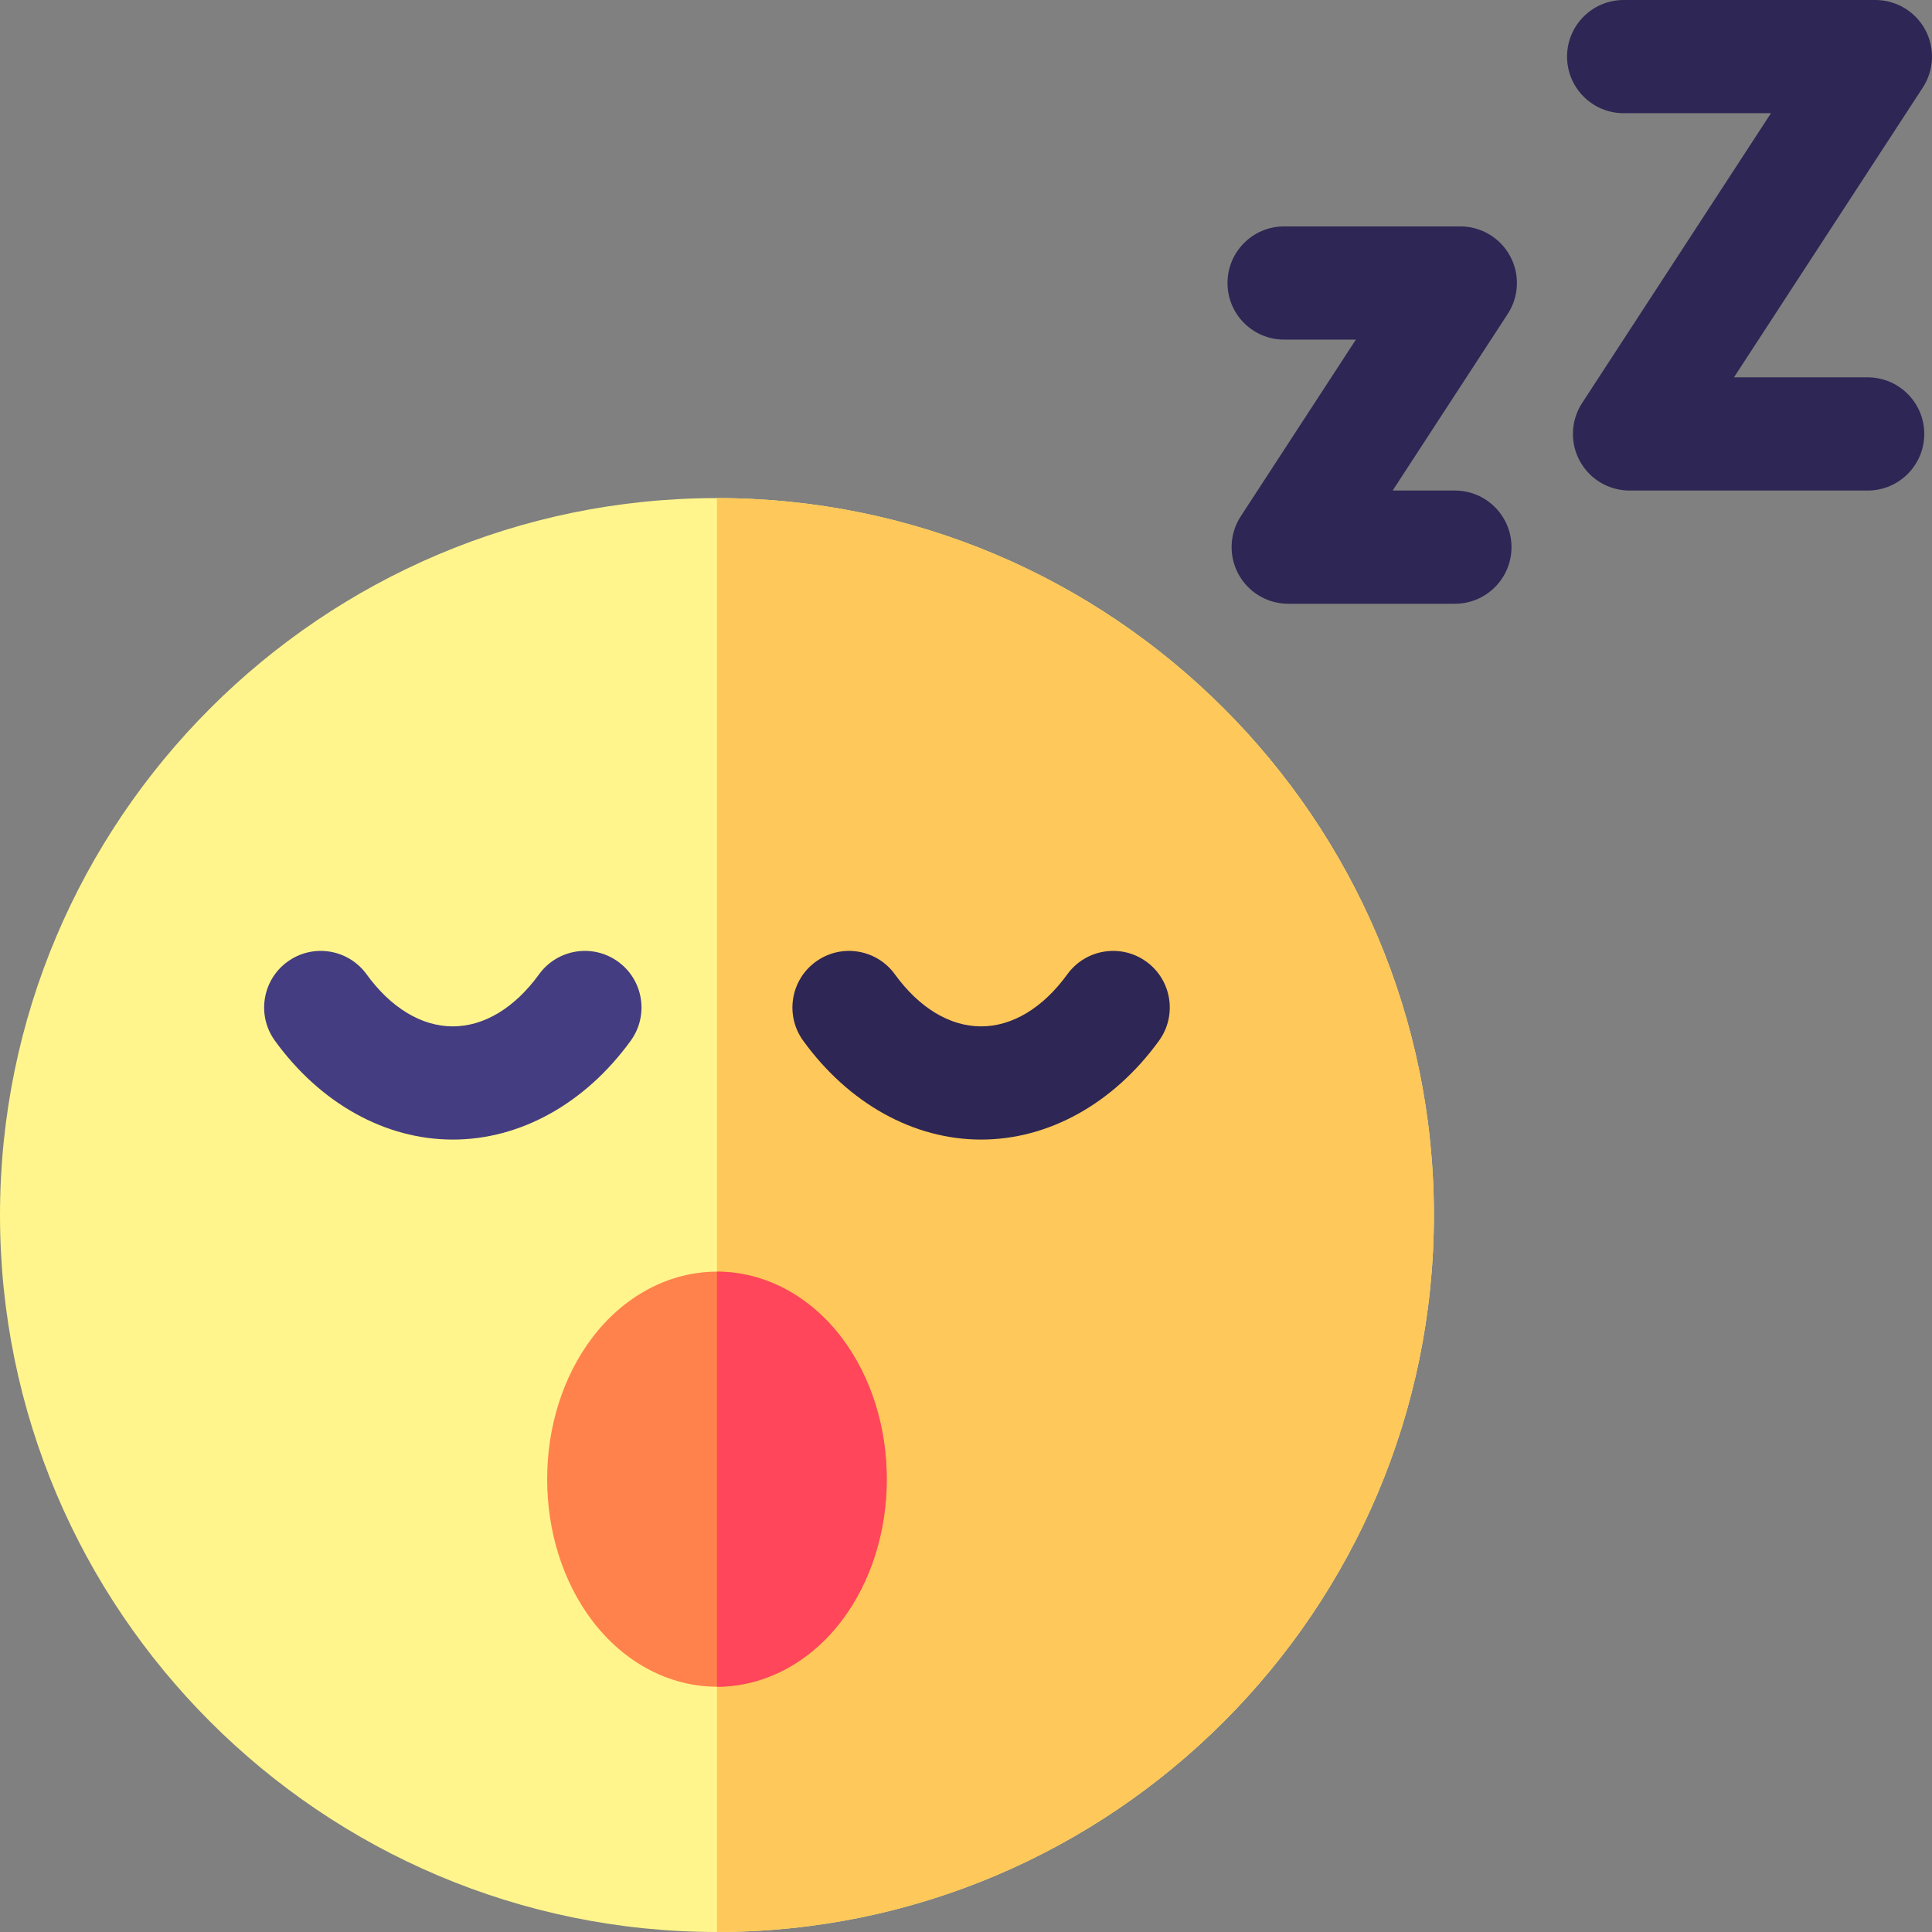 <svg id="Capa_1" enable-background="new 0 0 512 512" height="512" viewBox="0 0 512 512" width="512" xmlns="http://www.w3.org/2000/svg"><rect x="0" y="0" width="512" height="512" fill="#808080" stroke="none"/><g><g><g><path d="m494.949 130h-63.107c-5.503 0-10.565-3.014-13.188-7.853s-2.385-10.725.62-15.336l50.049-76.811h-39.034c-8.284 0-15-6.716-15-15s6.716-15 15-15h66.711c5.503 0 10.565 3.014 13.188 7.853s2.385 10.725-.62 15.336l-50.049 76.811h35.43c8.284 0 15 6.716 15 15s-6.716 15-15 15z" fill="#2e2654"/></g><g><path d="m385.564 160h-44.174c-5.503 0-10.565-3.014-13.188-7.853s-2.385-10.725.62-15.336l30.501-46.811h-19.021c-8.284 0-15-6.716-15-15s6.716-15 15-15h46.698c5.503 0 10.565 3.014 13.188 7.853s2.385 10.725-.62 15.336l-30.502 46.811h16.498c8.284 0 15 6.716 15 15s-6.715 15-15 15z" fill="#2e2654"/></g></g><g><path d="m190 512c-104.766 0-190-85.233-190-190s85.234-190 190-190 190 85.233 190 190-85.234 190-190 190z" fill="#fff58c"/><path d="m190 132v380c104.766 0 190-85.233 190-190s-85.234-190-190-190z" fill="#ffc85a"/><path d="m120 302c-17.894 0-35.077-9.548-47.145-26.196-4.862-6.708-3.366-16.087 3.342-20.948 6.706-4.863 16.085-3.367 20.948 3.341 6.452 8.901 14.569 13.803 22.855 13.803s16.403-4.902 22.855-13.804c4.863-6.708 14.241-8.204 20.948-3.341 6.708 4.861 8.204 14.24 3.342 20.948-12.068 16.649-29.251 26.197-47.145 26.197z" fill="#453d81"/><path d="m260 302c-17.894 0-35.077-9.548-47.145-26.196-4.862-6.708-3.366-16.087 3.342-20.948 6.706-4.863 16.085-3.367 20.948 3.341 6.452 8.901 14.569 13.803 22.855 13.803s16.403-4.902 22.855-13.804c4.862-6.708 14.242-8.204 20.948-3.341 6.708 4.861 8.204 14.24 3.342 20.948-12.068 16.649-29.251 26.197-47.145 26.197z" fill="#2e2654"/><path d="m190 447c-12.664 0-24.769-6.457-33.213-17.716-7.601-10.134-11.787-23.375-11.787-37.284s4.186-27.15 11.787-37.284c8.444-11.259 20.549-17.716 33.213-17.716s24.769 6.457 33.213 17.716c7.601 10.134 11.787 23.375 11.787 37.284s-4.186 27.15-11.787 37.284c-8.444 11.259-20.549 17.716-33.213 17.716z" fill="#ff824d"/><path d="m223.213 429.284c7.601-10.134 11.787-23.375 11.787-37.284s-4.186-27.15-11.787-37.284c-8.444-11.259-20.549-17.716-33.213-17.716v110c12.664 0 24.769-6.457 33.213-17.716z" fill="#ff465a"/></g></g></svg>